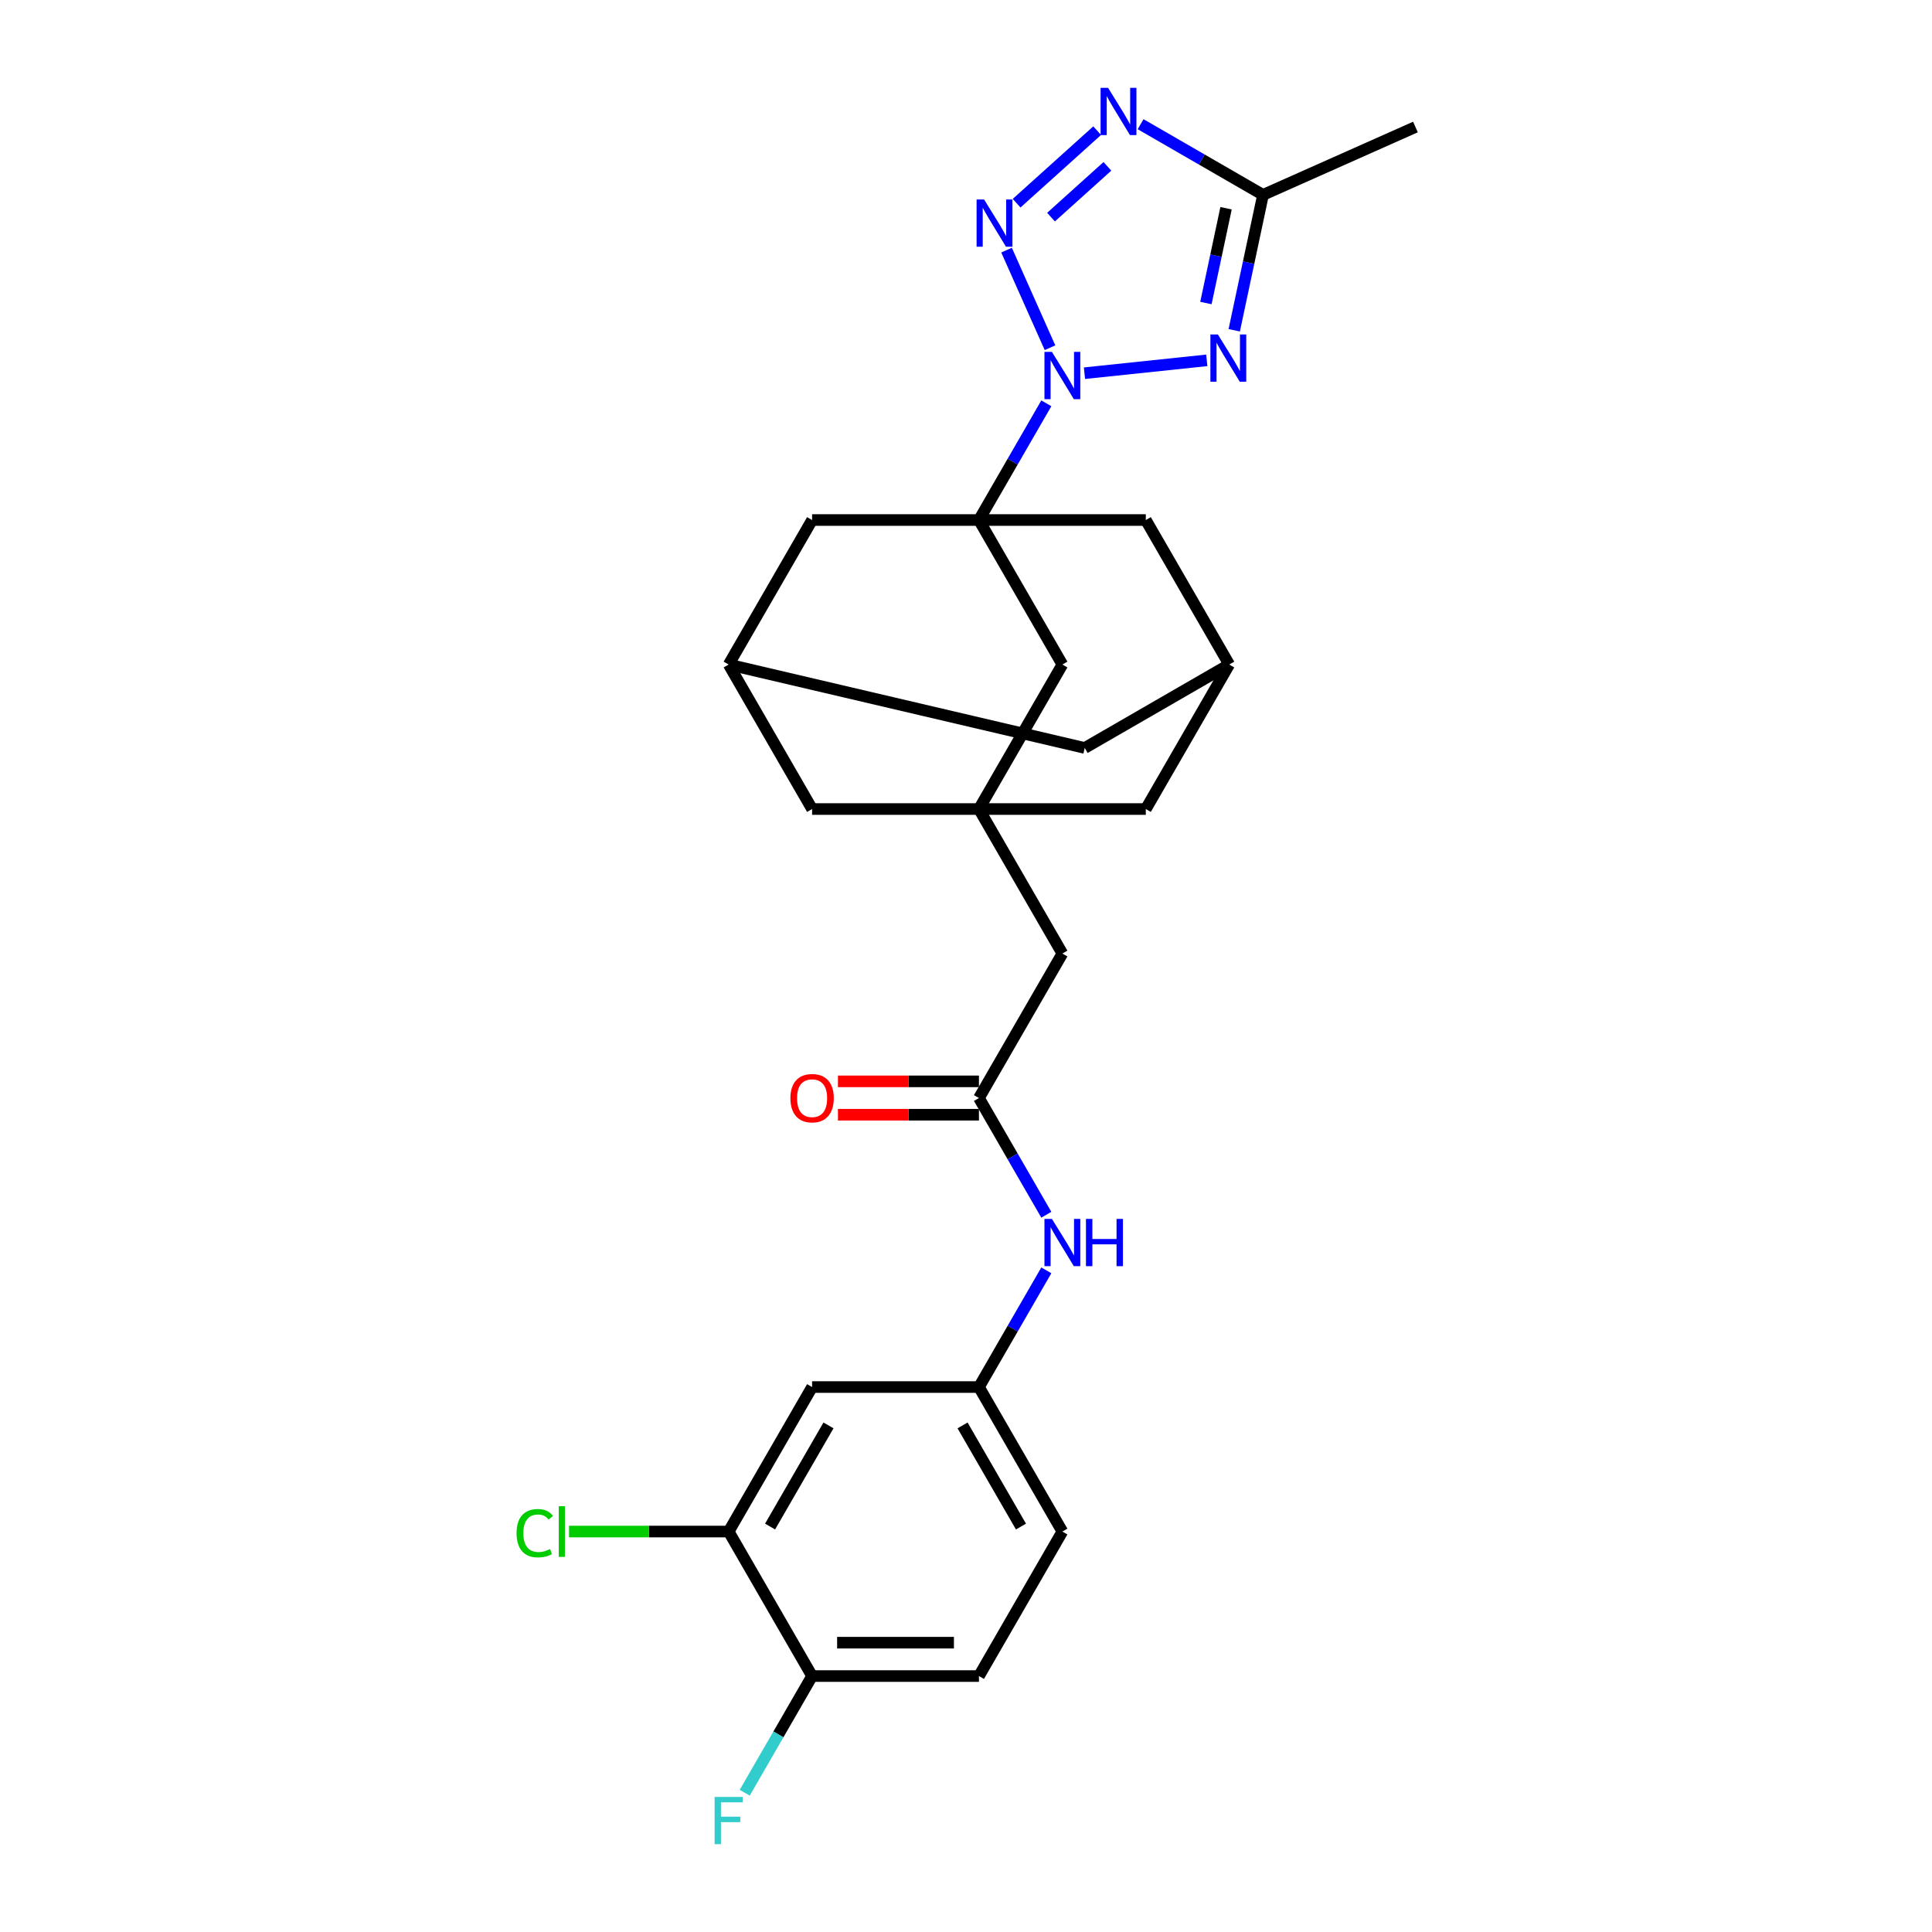 <?xml version='1.0' encoding='iso-8859-1'?>
<svg version='1.1' baseProfile='full'
              xmlns='http://www.w3.org/2000/svg'
                      xmlns:rdkit='http://www.rdkit.org/xml'
                      xmlns:xlink='http://www.w3.org/1999/xlink'
                  xml:space='preserve'
width='1000px' height='1000px' viewBox='0 0 1000 1000'>
<!-- END OF HEADER -->
<rect style='opacity:1.0;fill:#FFFFFF;stroke:none' width='1000' height='1000' x='0' y='0'> </rect>
<path class='bond-0' d='M 543.479,179.983 L 520.988,129.468' style='fill:none;fill-rule:evenodd;stroke:#0000FF;stroke-width:6px;stroke-linecap:butt;stroke-linejoin:miter;stroke-opacity:1' />
<path class='bond-1' d='M 561.32,193.17 L 624.63,186.516' style='fill:none;fill-rule:evenodd;stroke:#0000FF;stroke-width:6px;stroke-linecap:butt;stroke-linejoin:miter;stroke-opacity:1' />
<path class='bond-2' d='M 541.578,208.76 L 524.141,238.963' style='fill:none;fill-rule:evenodd;stroke:#0000FF;stroke-width:6px;stroke-linecap:butt;stroke-linejoin:miter;stroke-opacity:1' />
<path class='bond-2' d='M 524.141,238.963 L 506.703,269.166' style='fill:none;fill-rule:evenodd;stroke:#000000;stroke-width:6px;stroke-linecap:butt;stroke-linejoin:miter;stroke-opacity:1' />
<path class='bond-3' d='M 526.192,105.178 L 567.889,67.633' style='fill:none;fill-rule:evenodd;stroke:#0000FF;stroke-width:6px;stroke-linecap:butt;stroke-linejoin:miter;stroke-opacity:1' />
<path class='bond-3' d='M 544.005,112.382 L 573.193,86.101' style='fill:none;fill-rule:evenodd;stroke:#0000FF;stroke-width:6px;stroke-linecap:butt;stroke-linejoin:miter;stroke-opacity:1' />
<path class='bond-4' d='M 638.836,170.956 L 646.285,135.911' style='fill:none;fill-rule:evenodd;stroke:#0000FF;stroke-width:6px;stroke-linecap:butt;stroke-linejoin:miter;stroke-opacity:1' />
<path class='bond-4' d='M 646.285,135.911 L 653.734,100.866' style='fill:none;fill-rule:evenodd;stroke:#000000;stroke-width:6px;stroke-linecap:butt;stroke-linejoin:miter;stroke-opacity:1' />
<path class='bond-4' d='M 624.175,156.851 L 629.389,132.32' style='fill:none;fill-rule:evenodd;stroke:#0000FF;stroke-width:6px;stroke-linecap:butt;stroke-linejoin:miter;stroke-opacity:1' />
<path class='bond-4' d='M 629.389,132.32 L 634.604,107.789' style='fill:none;fill-rule:evenodd;stroke:#000000;stroke-width:6px;stroke-linecap:butt;stroke-linejoin:miter;stroke-opacity:1' />
<path class='bond-6' d='M 506.703,269.166 L 549.885,343.961' style='fill:none;fill-rule:evenodd;stroke:#000000;stroke-width:6px;stroke-linecap:butt;stroke-linejoin:miter;stroke-opacity:1' />
<path class='bond-8' d='M 506.703,269.166 L 420.338,269.166' style='fill:none;fill-rule:evenodd;stroke:#000000;stroke-width:6px;stroke-linecap:butt;stroke-linejoin:miter;stroke-opacity:1' />
<path class='bond-9' d='M 506.703,269.166 L 593.068,269.166' style='fill:none;fill-rule:evenodd;stroke:#000000;stroke-width:6px;stroke-linecap:butt;stroke-linejoin:miter;stroke-opacity:1' />
<path class='bond-27' d='M 590.374,64.286 L 622.054,82.576' style='fill:none;fill-rule:evenodd;stroke:#0000FF;stroke-width:6px;stroke-linecap:butt;stroke-linejoin:miter;stroke-opacity:1' />
<path class='bond-27' d='M 622.054,82.576 L 653.734,100.866' style='fill:none;fill-rule:evenodd;stroke:#000000;stroke-width:6px;stroke-linecap:butt;stroke-linejoin:miter;stroke-opacity:1' />
<path class='bond-26' d='M 653.734,100.866 L 732.632,65.739' style='fill:none;fill-rule:evenodd;stroke:#000000;stroke-width:6px;stroke-linecap:butt;stroke-linejoin:miter;stroke-opacity:1' />
<path class='bond-5' d='M 506.703,418.755 L 549.885,343.961' style='fill:none;fill-rule:evenodd;stroke:#000000;stroke-width:6px;stroke-linecap:butt;stroke-linejoin:miter;stroke-opacity:1' />
<path class='bond-16' d='M 506.703,418.755 L 549.885,493.55' style='fill:none;fill-rule:evenodd;stroke:#000000;stroke-width:6px;stroke-linecap:butt;stroke-linejoin:miter;stroke-opacity:1' />
<path class='bond-29' d='M 506.703,418.755 L 593.068,418.755' style='fill:none;fill-rule:evenodd;stroke:#000000;stroke-width:6px;stroke-linecap:butt;stroke-linejoin:miter;stroke-opacity:1' />
<path class='bond-30' d='M 506.703,418.755 L 420.338,418.755' style='fill:none;fill-rule:evenodd;stroke:#000000;stroke-width:6px;stroke-linecap:butt;stroke-linejoin:miter;stroke-opacity:1' />
<path class='bond-7' d='M 506.703,568.344 L 549.885,493.55' style='fill:none;fill-rule:evenodd;stroke:#000000;stroke-width:6px;stroke-linecap:butt;stroke-linejoin:miter;stroke-opacity:1' />
<path class='bond-12' d='M 506.703,568.344 L 524.141,598.547' style='fill:none;fill-rule:evenodd;stroke:#000000;stroke-width:6px;stroke-linecap:butt;stroke-linejoin:miter;stroke-opacity:1' />
<path class='bond-12' d='M 524.141,598.547 L 541.578,628.75' style='fill:none;fill-rule:evenodd;stroke:#0000FF;stroke-width:6px;stroke-linecap:butt;stroke-linejoin:miter;stroke-opacity:1' />
<path class='bond-20' d='M 506.703,559.708 L 470.214,559.708' style='fill:none;fill-rule:evenodd;stroke:#000000;stroke-width:6px;stroke-linecap:butt;stroke-linejoin:miter;stroke-opacity:1' />
<path class='bond-20' d='M 470.214,559.708 L 433.724,559.708' style='fill:none;fill-rule:evenodd;stroke:#FF0000;stroke-width:6px;stroke-linecap:butt;stroke-linejoin:miter;stroke-opacity:1' />
<path class='bond-20' d='M 506.703,576.981 L 470.214,576.981' style='fill:none;fill-rule:evenodd;stroke:#000000;stroke-width:6px;stroke-linecap:butt;stroke-linejoin:miter;stroke-opacity:1' />
<path class='bond-20' d='M 470.214,576.981 L 433.724,576.981' style='fill:none;fill-rule:evenodd;stroke:#FF0000;stroke-width:6px;stroke-linecap:butt;stroke-linejoin:miter;stroke-opacity:1' />
<path class='bond-13' d='M 420.338,269.166 L 377.155,343.961' style='fill:none;fill-rule:evenodd;stroke:#000000;stroke-width:6px;stroke-linecap:butt;stroke-linejoin:miter;stroke-opacity:1' />
<path class='bond-14' d='M 593.068,269.166 L 636.251,343.961' style='fill:none;fill-rule:evenodd;stroke:#000000;stroke-width:6px;stroke-linecap:butt;stroke-linejoin:miter;stroke-opacity:1' />
<path class='bond-10' d='M 377.155,792.727 L 420.338,717.933' style='fill:none;fill-rule:evenodd;stroke:#000000;stroke-width:6px;stroke-linecap:butt;stroke-linejoin:miter;stroke-opacity:1' />
<path class='bond-10' d='M 398.591,790.145 L 428.819,737.789' style='fill:none;fill-rule:evenodd;stroke:#000000;stroke-width:6px;stroke-linecap:butt;stroke-linejoin:miter;stroke-opacity:1' />
<path class='bond-23' d='M 377.155,792.727 L 335.847,792.727' style='fill:none;fill-rule:evenodd;stroke:#000000;stroke-width:6px;stroke-linecap:butt;stroke-linejoin:miter;stroke-opacity:1' />
<path class='bond-23' d='M 335.847,792.727 L 294.538,792.727' style='fill:none;fill-rule:evenodd;stroke:#00CC00;stroke-width:6px;stroke-linecap:butt;stroke-linejoin:miter;stroke-opacity:1' />
<path class='bond-31' d='M 377.155,792.727 L 420.338,867.522' style='fill:none;fill-rule:evenodd;stroke:#000000;stroke-width:6px;stroke-linecap:butt;stroke-linejoin:miter;stroke-opacity:1' />
<path class='bond-11' d='M 420.338,717.933 L 506.703,717.933' style='fill:none;fill-rule:evenodd;stroke:#000000;stroke-width:6px;stroke-linecap:butt;stroke-linejoin:miter;stroke-opacity:1' />
<path class='bond-15' d='M 541.578,657.527 L 524.141,687.73' style='fill:none;fill-rule:evenodd;stroke:#0000FF;stroke-width:6px;stroke-linecap:butt;stroke-linejoin:miter;stroke-opacity:1' />
<path class='bond-15' d='M 524.141,687.73 L 506.703,717.933' style='fill:none;fill-rule:evenodd;stroke:#000000;stroke-width:6px;stroke-linecap:butt;stroke-linejoin:miter;stroke-opacity:1' />
<path class='bond-19' d='M 377.155,343.961 L 420.338,418.755' style='fill:none;fill-rule:evenodd;stroke:#000000;stroke-width:6px;stroke-linecap:butt;stroke-linejoin:miter;stroke-opacity:1' />
<path class='bond-28' d='M 377.155,343.961 L 561.456,387.143' style='fill:none;fill-rule:evenodd;stroke:#000000;stroke-width:6px;stroke-linecap:butt;stroke-linejoin:miter;stroke-opacity:1' />
<path class='bond-18' d='M 636.251,343.961 L 593.068,418.755' style='fill:none;fill-rule:evenodd;stroke:#000000;stroke-width:6px;stroke-linecap:butt;stroke-linejoin:miter;stroke-opacity:1' />
<path class='bond-21' d='M 636.251,343.961 L 561.456,387.143' style='fill:none;fill-rule:evenodd;stroke:#000000;stroke-width:6px;stroke-linecap:butt;stroke-linejoin:miter;stroke-opacity:1' />
<path class='bond-24' d='M 506.703,717.933 L 549.885,792.727' style='fill:none;fill-rule:evenodd;stroke:#000000;stroke-width:6px;stroke-linecap:butt;stroke-linejoin:miter;stroke-opacity:1' />
<path class='bond-24' d='M 498.221,737.789 L 528.449,790.145' style='fill:none;fill-rule:evenodd;stroke:#000000;stroke-width:6px;stroke-linecap:butt;stroke-linejoin:miter;stroke-opacity:1' />
<path class='bond-17' d='M 420.338,867.522 L 506.703,867.522' style='fill:none;fill-rule:evenodd;stroke:#000000;stroke-width:6px;stroke-linecap:butt;stroke-linejoin:miter;stroke-opacity:1' />
<path class='bond-17' d='M 433.292,850.249 L 493.748,850.249' style='fill:none;fill-rule:evenodd;stroke:#000000;stroke-width:6px;stroke-linecap:butt;stroke-linejoin:miter;stroke-opacity:1' />
<path class='bond-25' d='M 420.338,867.522 L 402.9,897.725' style='fill:none;fill-rule:evenodd;stroke:#000000;stroke-width:6px;stroke-linecap:butt;stroke-linejoin:miter;stroke-opacity:1' />
<path class='bond-25' d='M 402.9,897.725 L 385.462,927.928' style='fill:none;fill-rule:evenodd;stroke:#33CCCC;stroke-width:6px;stroke-linecap:butt;stroke-linejoin:miter;stroke-opacity:1' />
<path class='bond-22' d='M 506.703,867.522 L 549.885,792.727' style='fill:none;fill-rule:evenodd;stroke:#000000;stroke-width:6px;stroke-linecap:butt;stroke-linejoin:miter;stroke-opacity:1' />
<path  class='atom-0' d='M 544.479 182.143
L 552.494 195.097
Q 553.288 196.376, 554.566 198.69
Q 555.845 201.005, 555.914 201.143
L 555.914 182.143
L 559.161 182.143
L 559.161 206.601
L 555.81 206.601
L 547.208 192.437
Q 546.206 190.779, 545.135 188.879
Q 544.099 186.979, 543.788 186.392
L 543.788 206.601
L 540.61 206.601
L 540.61 182.143
L 544.479 182.143
' fill='#0000FF'/>
<path  class='atom-1' d='M 509.351 103.244
L 517.366 116.199
Q 518.16 117.477, 519.439 119.792
Q 520.717 122.106, 520.786 122.244
L 520.786 103.244
L 524.033 103.244
L 524.033 127.703
L 520.682 127.703
L 512.08 113.539
Q 511.078 111.881, 510.007 109.981
Q 508.971 108.081, 508.66 107.493
L 508.66 127.703
L 505.482 127.703
L 505.482 103.244
L 509.351 103.244
' fill='#0000FF'/>
<path  class='atom-2' d='M 630.371 173.115
L 638.386 186.07
Q 639.18 187.348, 640.458 189.663
Q 641.737 191.977, 641.806 192.115
L 641.806 173.115
L 645.053 173.115
L 645.053 197.574
L 641.702 197.574
L 633.1 183.41
Q 632.098 181.752, 631.027 179.851
Q 629.991 177.951, 629.68 177.364
L 629.68 197.574
L 626.502 197.574
L 626.502 173.115
L 630.371 173.115
' fill='#0000FF'/>
<path  class='atom-4' d='M 573.533 45.455
L 581.548 58.409
Q 582.342 59.688, 583.62 62.002
Q 584.899 64.317, 584.968 64.455
L 584.968 45.455
L 588.215 45.455
L 588.215 69.913
L 584.864 69.913
L 576.262 55.749
Q 575.26 54.091, 574.189 52.191
Q 573.153 50.291, 572.842 49.704
L 572.842 69.913
L 569.664 69.913
L 569.664 45.455
L 573.533 45.455
' fill='#0000FF'/>
<path  class='atom-13' d='M 544.479 630.909
L 552.494 643.864
Q 553.288 645.142, 554.566 647.457
Q 555.845 649.771, 555.914 649.909
L 555.914 630.909
L 559.161 630.909
L 559.161 655.368
L 555.81 655.368
L 547.208 641.204
Q 546.206 639.546, 545.135 637.646
Q 544.099 635.746, 543.788 635.158
L 543.788 655.368
L 540.61 655.368
L 540.61 630.909
L 544.479 630.909
' fill='#0000FF'/>
<path  class='atom-13' d='M 562.097 630.909
L 565.414 630.909
L 565.414 641.308
L 577.92 641.308
L 577.92 630.909
L 581.236 630.909
L 581.236 655.368
L 577.92 655.368
L 577.92 644.071
L 565.414 644.071
L 565.414 655.368
L 562.097 655.368
L 562.097 630.909
' fill='#0000FF'/>
<path  class='atom-21' d='M 409.11 568.413
Q 409.11 562.54, 412.012 559.258
Q 414.914 555.977, 420.338 555.977
Q 425.761 555.977, 428.663 559.258
Q 431.565 562.54, 431.565 568.413
Q 431.565 574.355, 428.629 577.741
Q 425.692 581.092, 420.338 581.092
Q 414.948 581.092, 412.012 577.741
Q 409.11 574.39, 409.11 568.413
M 420.338 578.328
Q 424.069 578.328, 426.072 575.841
Q 428.111 573.319, 428.111 568.413
Q 428.111 563.611, 426.072 561.193
Q 424.069 558.74, 420.338 558.74
Q 416.607 558.74, 414.568 561.158
Q 412.565 563.577, 412.565 568.413
Q 412.565 573.353, 414.568 575.841
Q 416.607 578.328, 420.338 578.328
' fill='#FF0000'/>
<path  class='atom-24' d='M 267.368 793.574
Q 267.368 787.494, 270.2 784.315
Q 273.068 781.103, 278.492 781.103
Q 283.535 781.103, 286.23 784.661
L 283.95 786.526
Q 281.981 783.935, 278.492 783.935
Q 274.795 783.935, 272.826 786.423
Q 270.891 788.875, 270.891 793.574
Q 270.891 798.41, 272.895 800.897
Q 274.933 803.385, 278.872 803.385
Q 281.566 803.385, 284.71 801.761
L 285.677 804.352
Q 284.399 805.181, 282.464 805.665
Q 280.53 806.148, 278.388 806.148
Q 273.068 806.148, 270.2 802.901
Q 267.368 799.654, 267.368 793.574
' fill='#00CC00'/>
<path  class='atom-24' d='M 289.201 779.617
L 292.379 779.617
L 292.379 805.838
L 289.201 805.838
L 289.201 779.617
' fill='#00CC00'/>
<path  class='atom-26' d='M 369.883 930.087
L 384.427 930.087
L 384.427 932.885
L 373.165 932.885
L 373.165 940.312
L 383.183 940.312
L 383.183 943.145
L 373.165 943.145
L 373.165 954.545
L 369.883 954.545
L 369.883 930.087
' fill='#33CCCC'/>
</svg>
